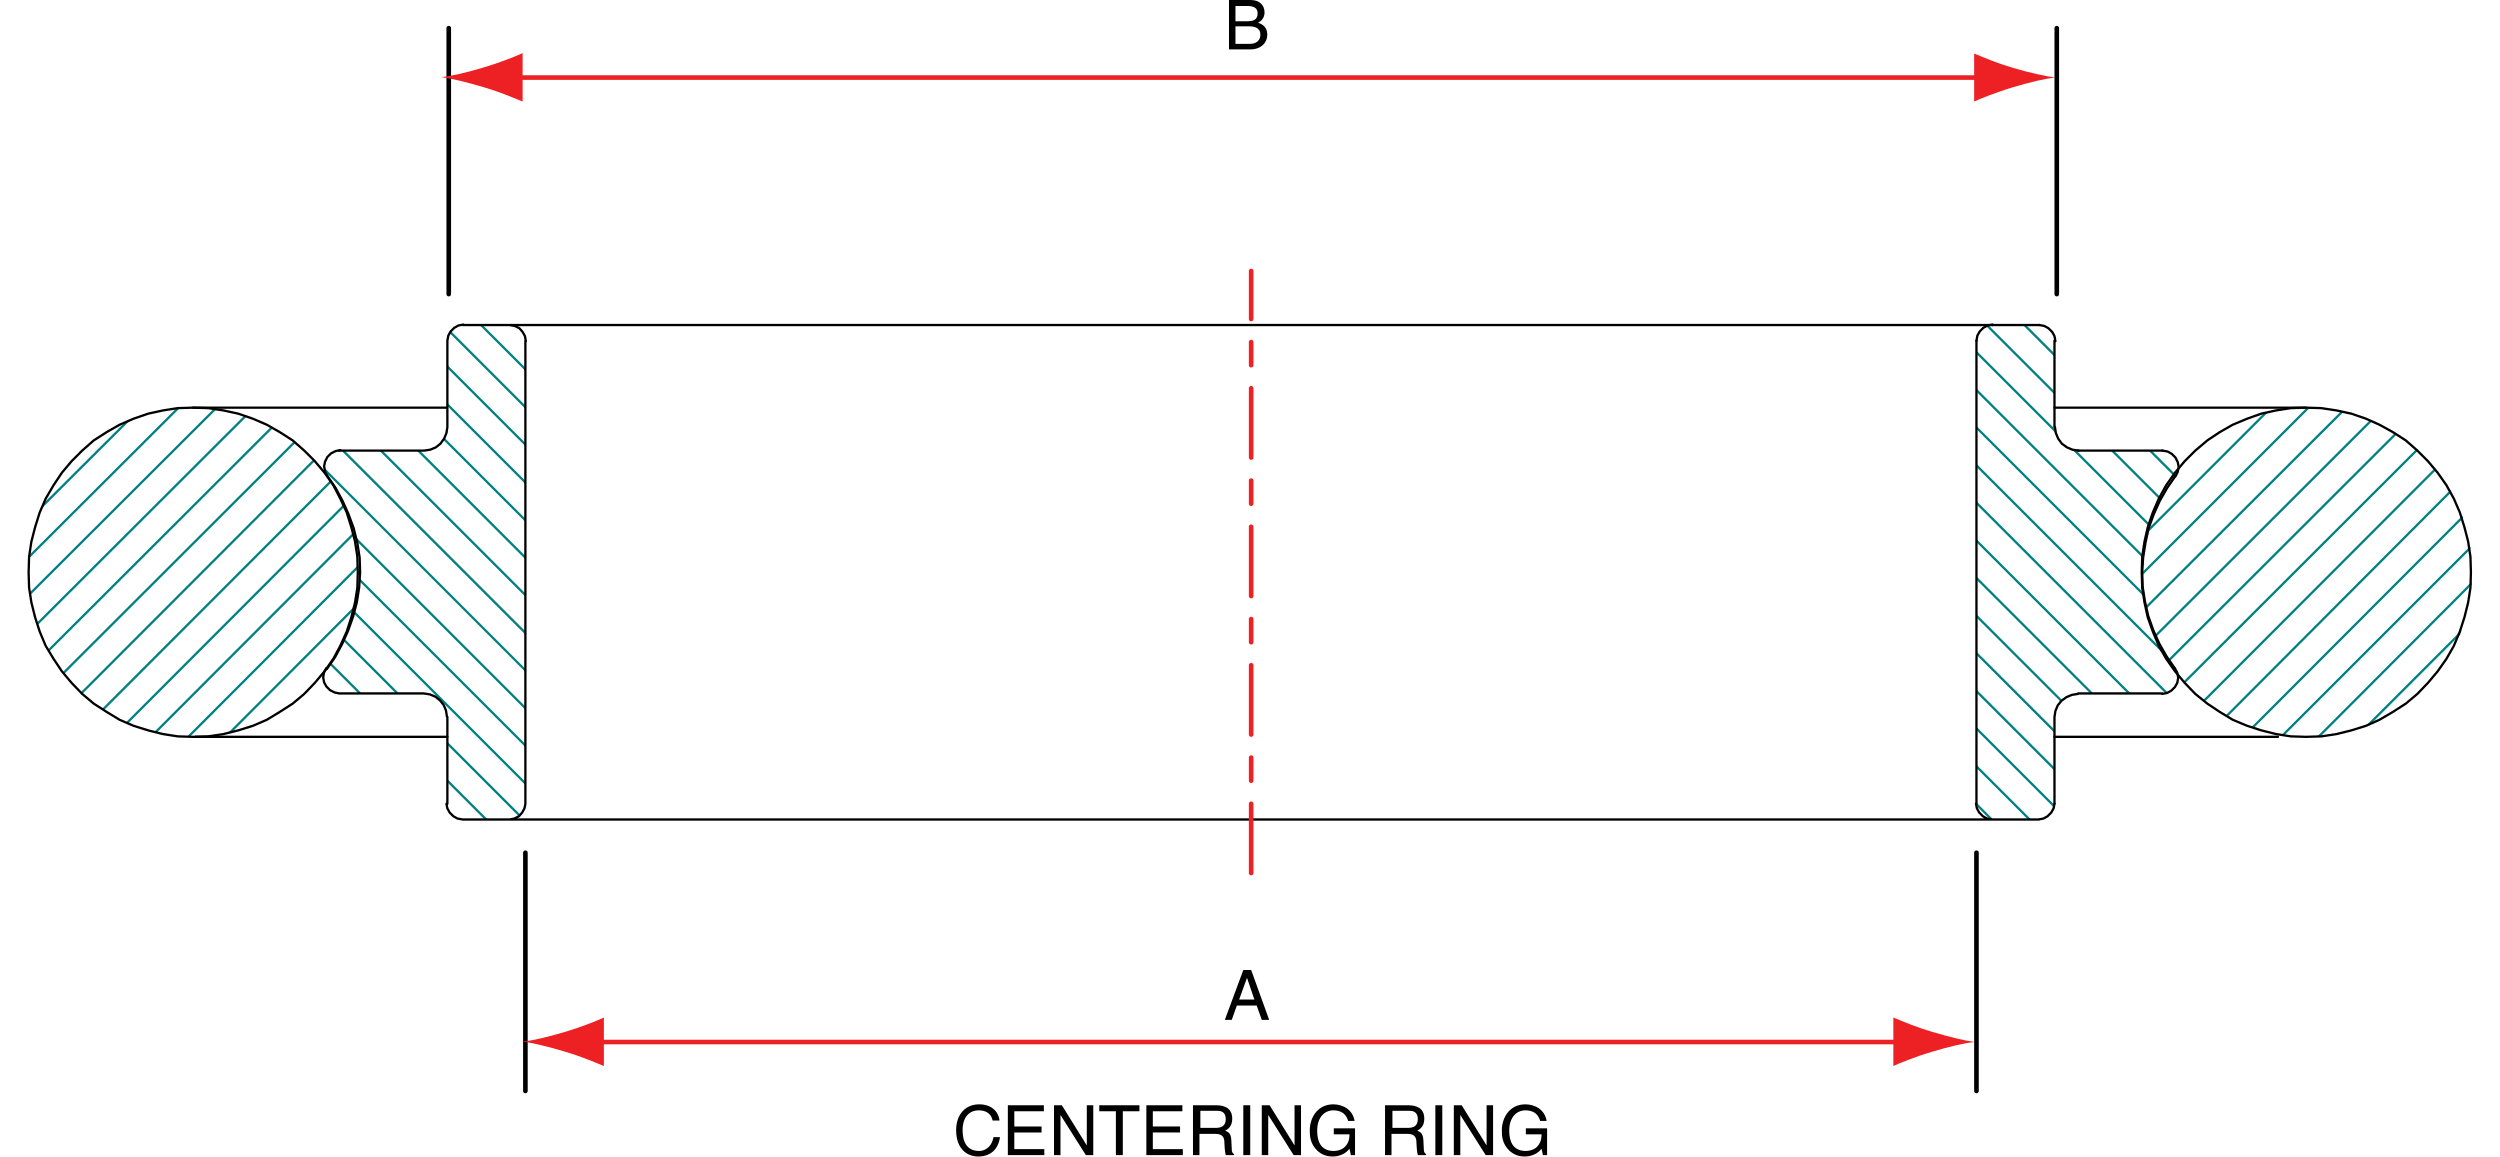 <?xml version="1.0" encoding="utf-8"?>
<!-- Generator: Adobe Illustrator 26.0.1, SVG Export Plug-In . SVG Version: 6.00 Build 0)  -->
<svg version="1.1" xmlns="http://www.w3.org/2000/svg" xmlns:xlink="http://www.w3.org/1999/xlink" x="0px" y="0px"
	 viewBox="0 0 541.5 250.5" enable-background="new 0 0 541.5 250.5" xml:space="preserve">
<g id="Layer_1">
	<g>
		<defs>
			<polyline id="SVGID_1_" points="40.2,88.4 38.5,88.4 35.3,88.9 35,89 34.2,89.1 33.9,89.2 33.2,89.4 32.8,89.4 32.1,89.6 
				31.9,89.7 28.9,90.7 28.5,90.9 28.2,91 27.9,91.1 27.7,91.2 27.2,91.4 27,91.5 26.7,91.7 26.5,91.7 26.2,91.9 25.9,92 25.9,92 
				25.4,92.3 25.3,92.4 24.9,92.6 24.8,92.7 24.3,92.9 24.2,93 23.8,93.2 23.7,93.3 23.1,93.6 23,93.7 22.9,93.7 22.8,93.8 
				22.6,93.9 22.5,94 22.4,94 22.3,94.1 22.2,94.2 22.1,94.3 21.9,94.4 21.9,94.4 21.7,94.5 21.6,94.6 21.5,94.7 21.4,94.7 
				21.2,94.8 21.2,94.9 21,95 20.9,95 20.8,95.1 20.7,95.2 20.5,95.3 20.5,95.4 20.3,95.4 19.9,95.8 19.8,95.9 19.4,96.3 19.2,96.4 
				18.9,96.7 18.8,96.7 18.4,97.1 18.2,97.2 17.9,97.5 17.8,97.6 15.5,99.9 15.4,100 15.2,100.3 15.1,100.4 14.8,100.7 14.7,100.9 
				14.5,101.1 14.4,101.3 14.1,101.6 14,101.7 13.8,102 13.7,102.1 13.4,102.4 13.3,102.6 13.2,102.7 13.2,102.8 13.1,102.9 13,103 
				12.9,103.1 12.9,103.3 12.8,103.4 12.7,103.5 12.6,103.6 12.6,103.7 12.4,103.9 12.3,104 12.2,104.1 12.2,104.3 12.1,104.3 
				12,104.5 11.9,104.6 11.9,104.7 11.8,104.8 11.7,105 11.6,105.1 11.2,105.9 11.1,106 10.8,106.6 10.7,106.7 10.4,107.3 
				10.3,107.3 10,108 9.9,108 9.9,108.3 9.5,109 9.4,109.3 9,110 8.9,110.3 8.6,111 8.5,111.3 8.1,112.5 8,112.8 7.6,114.2 
				7.5,114.6 6.8,117.3 6.7,118 6.3,120.6 6.2,122.3 6.2,124 6.2,124 6.2,125.6 6.3,125.6 6.3,127.3 6.4,127.3 6.4,127.9 6.5,127.9 
				6.5,128.4 6.6,128.4 6.6,129 6.6,129 6.6,129.5 6.7,129.5 6.7,130 6.8,130 6.8,130.6 6.9,130.6 6.9,130.9 6.9,130.9 6.9,131.2 
				7,131.2 7,131.5 7.1,131.5 7.1,131.8 7.2,131.8 7.2,132.2 7.2,132.2 7.2,132.5 7.3,132.5 7.3,132.8 7.4,132.8 7.4,133.1 
				7.5,133.1 7.5,133.4 7.6,133.4 7.6,133.8 7.6,133.8 7.6,134 7.7,134 7.7,134.3 7.8,134.3 7.8,134.5 7.9,134.5 7.9,134.7 
				7.9,134.7 7.9,134.9 8,134.9 8,135.2 8.1,135.2 8.1,135.4 8.2,135.4 8.2,135.6 8.2,135.6 8.2,135.9 8.3,135.9 8.3,136.1 
				8.4,136.1 8.4,136.3 8.5,136.3 8.5,136.6 8.6,136.6 8.6,136.9 8.6,136.9 8.6,137 8.7,137 8.7,137.2 8.8,137.2 8.8,137.3 
				8.9,137.3 8.9,137.5 8.9,137.5 8.9,137.7 9,137.7 9,137.9 9.1,137.9 9.1,138 9.2,138 9.2,138.2 9.2,138.2 9.2,138.4 9.3,138.4 
				9.3,138.6 9.4,138.6 9.4,138.7 9.5,138.7 9.5,138.9 9.6,138.9 9.6,139 9.6,139 9.6,139.3 9.7,139.3 9.7,139.4 9.8,139.4 
				9.8,139.6 9.9,139.6 9.9,139.7 9.9,139.7 9.9,139.9 10,139.9 10.1,140 10.1,140.2 10.2,140.2 10.2,140.3 10.2,140.3 10.2,140.5 
				10.3,140.5 10.4,140.6 10.4,140.7 10.5,140.7 10.5,140.9 10.6,140.9 10.6,141 10.6,141 10.7,141.1 10.7,141.3 10.8,141.3 
				10.8,141.4 10.9,141.4 10.9,141.6 10.9,141.6 11,141.6 11,141.8 11.1,141.8 11.1,141.9 11.2,141.9 11.2,142.1 11.2,142.1 
				11.3,142.2 11.3,142.3 11.4,142.3 11.4,142.5 11.5,142.5 11.5,142.6 11.6,142.6 11.6,142.8 11.6,142.8 11.8,142.9 11.8,143.1 
				11.9,143.1 11.9,143.2 11.9,143.3 12,143.3 12.1,143.4 12.1,143.6 12.2,143.6 12.2,143.6 12.2,143.8 12.3,143.8 12.4,143.9 
				12.4,144 12.5,144 12.6,144.2 12.6,144.3 12.7,144.3 12.8,144.4 12.8,144.6 12.9,144.6 12.9,144.6 12.9,144.8 13,144.8 
				13.1,144.9 13.1,145 13.2,145 13.2,145.1 13.2,145.2 13.3,145.2 13.4,145.3 13.4,145.5 13.5,145.5 13.8,145.8 13.8,145.9 
				13.9,145.9 14.1,146.2 14.1,146.3 14.2,146.3 14.5,146.6 14.5,146.8 14.5,146.8 14.8,147 14.8,147.2 14.9,147.2 15.2,147.5 
				15.2,147.6 15.2,147.6 15.5,147.9 15.5,148 15.5,148 17.8,150.2 17.8,150.4 17.9,150.4 18.2,150.6 18.3,150.7 18.6,151 
				18.8,151.1 19,151.3 19.2,151.4 19.5,151.7 19.6,151.8 19.9,152 20,152.1 20.3,152.4 20.5,152.5 20.5,152.6 20.7,152.6 
				20.8,152.7 20.9,152.8 21,152.9 21.2,152.9 21.2,153 21.4,153.1 21.5,153.2 21.6,153.2 21.7,153.3 21.9,153.4 21.9,153.5 
				22.1,153.6 22.2,153.6 22.3,153.7 22.4,153.8 22.5,153.9 22.6,153.9 22.8,154 22.9,154.1 23,154.2 23.1,154.2 23.7,154.6 
				23.8,154.6 24.2,154.9 24.3,154.9 24.8,155.2 24.9,155.2 25.3,155.5 25.4,155.6 25.9,155.8 25.9,155.9 26.2,155.9 26.5,156.1 
				26.7,156.2 27,156.3 27.2,156.4 27.7,156.6 27.9,156.7 28.2,156.9 28.5,156.9 28.9,157.2 31.9,158.2 32.1,158.2 32.5,158.3 
				33.7,158.6 34.1,158.7 35.3,159 38.5,159.5 40.2,159.5 43.5,159.6 43.5,159.5 45.1,159.5 48.4,159 48.8,158.9 50,158.6 
				50.4,158.5 51.6,158.2 54.6,157.2 54.8,157.2 55,157.1 55.3,156.9 55.5,156.9 55.8,156.7 56.1,156.6 56.5,156.4 56.8,156.3 
				57.1,156.2 57.3,156.1 58.4,155.6 58.4,155.5 58.9,155.2 59,155.2 59.4,154.9 59.5,154.9 60,154.6 60.1,154.6 60.5,154.3 
				60.6,154.2 60.8,154.2 60.8,154.1 61,154 61.1,153.9 61.2,153.9 61.3,153.8 61.4,153.7 61.5,153.6 61.7,153.6 61.8,153.5 
				61.9,153.4 62,153.3 62.1,153.2 62.2,153.2 62.4,153.1 62.4,153 62.6,152.9 62.7,152.9 62.8,152.8 62.9,152.7 63.1,152.6 
				63.1,152.6 63.3,152.5 63.4,152.4 63.5,152.3 63.8,152.1 63.9,152 64.2,151.7 64.4,151.6 64.6,151.4 64.8,151.3 65.1,151 
				65.2,150.9 65.4,150.7 65.6,150.6 68.1,148.1 68.2,147.9 68.5,147.6 68.6,147.5 68.8,147.2 68.9,147.1 69.2,146.8 69.3,146.6 
				69.5,146.4 69.6,146.2 69.9,145.9 70,145.8 70.2,145.6 70.3,145.4 70.4,145.2 70.5,145.1 70.6,145 70.7,144.9 70.8,144.7 
				70.9,144.6 71,144.5 71.1,144.3 71.2,144.2 71.3,144 71.4,143.9 71.4,143.8 71.6,143.6 71.7,143.5 71.7,143.4 71.8,143.3 
				72,143.1 72.1,142.9 72.1,142.9 72.2,142.7 72.3,142.6 72.7,141.9 72.7,141.8 73.2,140.9 73.3,140.8 74.1,139.3 74.1,139 
				74.4,138.6 74.4,138.3 74.7,137.7 74.8,137.5 75.1,137 76.1,134 76.4,132.5 76.5,132.1 76.8,130.9 76.9,130.5 77.4,127.3 
				77.4,125.6 77.5,122.3 77.4,122.3 77.4,120.7 77.4,120.7 77.4,120.1 77.3,120.1 77.3,119.6 77.2,119.6 77.2,119 77.1,119 
				77.1,118.5 77.1,118.5 77.1,118 77,118 77,117.4 76.9,117.4 76.9,117 76.8,117 76.8,116.7 76.7,116.7 76.7,116.4 76.7,116.4 
				76.7,116.1 76.6,116.1 76.6,115.8 76.5,115.8 76.5,115.5 76.4,115.5 76.4,115.2 76.4,115.2 76.4,114.9 76.3,114.9 76.3,114.6 
				76.2,114.6 76.2,114.3 76.1,114.3 76.1,114 76.1,114 76.1,113.7 76,113.7 76,113.5 75.9,113.5 75.9,113.3 75.8,113.3 75.8,113 
				75.7,113 75.7,112.8 75.7,112.8 75.7,112.5 75.6,112.5 75.6,112.3 75.5,112.3 75.5,112 75.4,112 75.4,111.8 75.4,111.8 
				75.4,111.6 75.3,111.6 75.3,111.3 75.2,111.3 75.2,111.1 75.1,111.1 75.1,110.9 75.1,110.9 75.1,110.7 75,110.7 75,110.6 
				74.9,110.6 74.9,110.4 74.8,110.4 74.8,110.3 74.7,110.3 74.7,110.1 74.7,110.1 74.7,109.9 74.6,109.9 74.6,109.7 74.5,109.7 
				74.5,109.6 74.4,109.6 74.4,109.4 74.4,109.4 74.4,109.3 74.3,109.3 74.3,109.1 74.2,109.1 74.2,108.9 74.1,108.9 74.1,108.7 
				74.1,108.7 74.1,108.6 74,108.6 74,108.4 73.9,108.4 73.9,108.3 73.8,108.3 73.8,108.1 73.7,108.1 73.7,108 73.7,108 73.7,107.8 
				73.6,107.8 73.6,107.7 73.5,107.7 73.5,107.5 73.4,107.5 73.4,107.3 73.4,107.3 73.4,107.2 73.3,107.2 73.3,107 73.2,107 
				73.2,106.9 73.1,106.9 73.1,106.7 73.1,106.7 73,106.7 73,106.5 72.9,106.5 72.9,106.3 72.8,106.3 72.8,106.2 72.7,106.2 
				72.7,106 72.7,106 72.7,105.9 72.6,105.9 72.6,105.7 72.5,105.7 72.5,105.6 72.4,105.6 72.4,105.4 72.4,105.4 72.4,105.3 
				72.3,105.2 72.2,105.2 72.2,105 72.1,105 72.1,105 72.1,104.8 71.9,104.7 71.8,104.7 71.8,104.5 71.7,104.4 71.7,104.4 
				71.7,104.3 71.5,104.1 71.4,104.1 71.4,104 71.4,103.9 71.3,103.9 71.3,103.7 71.1,103.6 71.1,103.6 71.1,103.4 71,103.4 
				70.9,103.4 70.9,103.2 70.7,103 70.7,103 70.7,102.9 70.6,102.8 70.5,102.8 70.5,102.7 70.4,102.5 70.3,102.5 70.3,102.3 
				70.1,102.1 70,102.1 70,102 69.7,101.7 69.6,101.7 69.6,101.5 69.4,101.3 69.3,101.3 69.3,101.1 69,100.8 68.9,100.8 68.9,100.7 
				68.7,100.4 68.6,100.4 68.6,100.3 65.5,97.2 65.4,97.1 65,96.7 64.8,96.7 64.5,96.4 64.4,96.3 64,95.9 63.8,95.8 63.5,95.5 
				63.4,95.4 63.3,95.4 63.1,95.3 63.1,95.2 62.9,95.1 62.8,95 62.7,95 62.6,94.9 62.4,94.8 62.4,94.7 62.2,94.7 62.1,94.6 62,94.5 
				61.9,94.4 61.8,94.4 61.7,94.3 61.5,94.2 61.4,94.1 61.3,94 61.2,94 61.1,93.9 61,93.8 60.8,93.7 60.8,93.7 60.6,93.6 60.5,93.5 
				60.1,93.3 60,93.2 59.5,93 59.4,92.9 59,92.7 58.9,92.6 58.4,92.4 58.4,92.3 57.3,91.7 57.1,91.7 56.8,91.5 56.5,91.4 56.1,91.2 
				55.8,91.1 55.5,91 55.3,90.9 55,90.7 54.8,90.7 54.6,90.6 51.6,89.6 51.3,89.5 50.5,89.4 50.2,89.3 49.5,89.1 49.1,89 48.4,88.9 
				45.1,88.4 43.5,88.4 			"/>
		</defs>
		<clipPath id="SVGID_00000122686488381247419860000002973402700372043402_">
			<use xlink:href="#SVGID_1_"  overflow="visible"/>
		</clipPath>
		
			<path clip-path="url(#SVGID_00000122686488381247419860000002973402700372043402_)" fill="none" stroke="#008080" stroke-width="0.5" stroke-linecap="round" stroke-linejoin="round" stroke-miterlimit="10" d="
			M20.2,82.4L0.2,102.3 M28.3,82.4l-28.1,28 M36.5,82.4L0.2,118.6 M44.6,82.4L0.2,126.7 M52.8,82.4L0.2,134.9 M60.9,82.4L0.2,143
			 M69.1,82.4L0.2,151.2 M77.2,82.4l-77,76.9 M2.4,165.4l80.9-81 M10.6,165.4l72.7-72.8 M18.7,165.4l64.6-64.7 M26.9,165.4
			l56.4-56.5 M35,165.4L83.3,117 M43.1,165.4l40.1-40.2 M51.3,165.4l32-32.1 M59.5,165.4l23.8-23.8"/>
	</g>
	<g>
		<defs>
			<polyline id="SVGID_00000152976942293466515800000004514123458103271568_" points="498.2,88.4 496.5,88.4 493.3,88.9 493,89 
				492.2,89.1 491.9,89.2 491.1,89.4 490.8,89.4 490,89.6 489.9,89.7 488.5,90.1 488.3,90.2 487,90.7 486.6,90.8 486.4,90.9 
				486.1,91 485.9,91.1 485.6,91.3 485.3,91.4 485,91.5 484.8,91.6 484.5,91.7 484.3,91.8 484.1,91.9 483.9,92 483.8,92 483.3,92.3 
				483.3,92.4 482.8,92.6 482.7,92.7 482.3,92.9 482.2,93 481.7,93.2 481.6,93.3 481,93.6 480.9,93.7 480.7,93.8 480.7,93.9 
				480.5,94 480.4,94 480.3,94.1 480.2,94.2 480,94.3 480,94.4 479.8,94.4 479.6,94.6 479.5,94.7 479.4,94.7 479.3,94.8 479.2,94.9 
				479,95 479,95 478.8,95.1 478.7,95.2 478.6,95.3 478.5,95.4 478.3,95.4 478,95.8 477.8,95.9 477.4,96.3 477.3,96.4 477,96.7 
				476.8,96.7 476.4,97.1 476.3,97.2 476,97.5 475.8,97.6 473.6,99.8 473.4,99.9 473.3,100 473.1,100.3 473,100.4 472.7,100.7 
				472.7,100.9 472.4,101.1 472.3,101.3 472,101.6 472,101.7 471.7,102 471.7,102.1 471.3,102.4 471.3,102.6 471.2,102.7 
				471.1,102.8 471,102.9 471,103 470.9,103.1 470.8,103.3 470.7,103.4 470.7,103.5 470.6,103.6 470.5,103.7 470.3,103.9 470.3,104 
				470.2,104.1 470.1,104.3 470,104.3 470,104.5 469.9,104.6 469.8,104.7 469.7,104.8 469.7,105 469.5,105.1 469.1,105.9 469,106 
				468.7,106.6 468.7,106.7 468.3,107.3 468.3,107.3 468,108 467.9,108 467.8,108.3 467.7,108.6 467.6,108.8 467.4,109.1 
				467.3,109.3 467.1,109.8 467,110 466.9,110.3 466.8,110.6 466.6,111 465.6,114 465.5,114.2 465.4,114.6 464.7,117.3 464.7,118 
				464.3,120.6 464.2,122.3 464.1,124 464.2,124 464.2,125.6 464.3,125.6 464.3,127.3 464.4,127.3 464.4,127.9 464.4,127.9 
				464.4,128.4 464.5,128.4 464.5,129 464.6,129 464.6,129.5 464.7,129.5 464.7,130 464.7,130 464.7,130.6 464.8,130.6 464.8,130.9 
				464.9,130.9 464.9,131.2 465,131.2 465,131.5 465,131.5 465,131.8 465.1,131.8 465.1,132.2 465.2,132.2 465.2,132.5 465.3,132.5 
				465.3,132.8 465.4,132.8 465.4,133.1 465.4,133.1 465.4,133.4 465.5,133.4 465.5,133.8 465.6,133.8 465.6,133.9 465.7,133.9 
				465.7,134.2 465.7,134.2 465.7,134.4 465.8,134.4 465.8,134.6 465.9,134.6 465.9,134.9 466,134.9 466,135.1 466,135.1 466,135.3 
				466.1,135.3 466.1,135.5 466.2,135.5 466.2,135.7 466.3,135.7 466.3,135.9 466.4,135.9 466.4,136.2 466.4,136.2 466.4,136.4 
				466.5,136.4 466.5,136.6 466.6,136.6 466.6,136.9 466.7,136.9 466.7,137 466.7,137 466.7,137.2 466.8,137.2 466.8,137.4 
				466.9,137.4 466.9,137.6 467,137.6 467,137.7 467,137.7 467,137.9 467.1,137.9 467.1,138.1 467.2,138.1 467.2,138.3 467.3,138.3 
				467.3,138.5 467.3,138.5 467.3,138.6 467.4,138.6 467.4,138.8 467.5,138.8 467.5,139 467.6,139 467.6,139.2 467.7,139.2 
				467.7,139.3 467.7,139.3 467.7,139.6 467.8,139.6 467.8,139.7 467.9,139.7 467.9,139.9 468,139.9 468,140 468,140.2 468.1,140.2 
				468.1,140.3 468.2,140.3 468.2,140.5 468.3,140.5 468.3,140.6 468.3,140.7 468.4,140.7 468.4,140.9 468.5,140.9 468.5,141 
				468.6,141 468.7,141.1 468.7,141.3 468.7,141.3 468.7,141.4 468.8,141.4 468.8,141.6 468.9,141.6 469,141.6 469,141.8 469,141.8 
				469,141.9 469.1,141.9 469.1,142.1 469.2,142.1 469.3,142.2 469.3,142.3 469.3,142.3 469.3,142.5 469.4,142.5 469.4,142.6 
				469.5,142.6 469.5,142.8 469.6,142.8 469.7,142.9 469.7,143.1 469.8,143.1 469.9,143.2 469.9,143.3 470,143.3 470,143.4 
				470,143.6 470.1,143.6 470.2,143.6 470.2,143.8 470.3,143.8 470.3,143.9 470.3,144 470.4,144 470.6,144.2 470.6,144.3 
				470.7,144.3 470.7,144.4 470.7,144.6 470.8,144.6 470.9,144.6 470.9,144.8 471,144.8 471,144.9 471,145 471.1,145 471.2,145.1 
				471.2,145.2 471.3,145.2 471.3,145.3 471.3,145.5 471.4,145.5 471.7,145.8 471.7,145.9 471.8,145.9 472,146.2 472,146.3 
				472.1,146.3 472.4,146.6 472.4,146.8 472.5,146.8 472.7,147 472.7,147.2 472.8,147.2 473.1,147.5 473.1,147.6 473.2,147.6 
				473.4,147.9 473.4,148 473.5,148 475.8,150.3 476,150.4 476.2,150.6 476.3,150.7 476.7,151 476.8,151.1 477,151.3 477.2,151.4 
				477.5,151.7 477.7,151.8 477.9,152 478,152.1 478.3,152.4 478.5,152.5 478.6,152.6 478.7,152.6 478.8,152.7 479,152.8 479,152.9 
				479.2,152.9 479.3,153 479.4,153.1 479.5,153.2 479.6,153.2 479.8,153.4 480,153.5 480,153.6 480.2,153.6 480.3,153.7 
				480.4,153.8 480.5,153.9 480.7,153.9 480.7,154 480.9,154.1 481,154.2 481.6,154.6 481.7,154.6 482.2,154.9 482.3,154.9 
				482.7,155.2 482.8,155.2 483.3,155.5 483.3,155.6 483.8,155.8 483.9,155.9 484.1,155.9 484.3,156 484.5,156.1 484.8,156.2 
				485,156.3 485.3,156.5 485.6,156.5 485.9,156.7 486.1,156.8 486.4,156.9 486.6,157 487,157.2 488.3,157.6 488.5,157.7 
				489.9,158.2 490,158.2 490.4,158.3 491.6,158.6 492,158.7 493.3,159 496.5,159.5 498.2,159.5 501.5,159.6 501.5,159.5 
				503.1,159.5 506.3,159 506.7,158.9 507.9,158.6 508.3,158.5 509.6,158.2 512.6,157.2 512.7,157.2 512.9,157.1 513.2,156.9 
				513.5,156.9 513.8,156.7 514,156.6 514.5,156.4 514.7,156.3 515,156.2 515.2,156.1 516.3,155.6 516.4,155.5 516.9,155.2 
				516.9,155.2 517.4,154.9 517.5,154.9 517.9,154.6 518,154.6 518.5,154.3 518.6,154.2 518.7,154.2 518.8,154.1 518.9,154 
				519,153.9 519.2,153.9 519.2,153.8 519.4,153.7 519.5,153.6 519.6,153.6 519.7,153.5 519.9,153.4 519.9,153.3 520.1,153.2 
				520.2,153.2 520.3,153.1 520.4,153 520.6,152.9 520.6,152.9 520.8,152.8 520.9,152.7 521,152.6 521.1,152.6 521.2,152.5 
				521.3,152.4 521.5,152.3 521.7,152.1 521.9,152 522.2,151.7 522.3,151.6 522.6,151.4 522.7,151.3 523,151 523.2,150.9 
				523.4,150.7 523.5,150.6 526.1,148.1 526.2,147.9 526.5,147.6 526.5,147.5 526.8,147.2 526.9,147.1 527.2,146.8 527.2,146.6 
				527.5,146.4 527.5,146.2 527.9,145.9 527.9,145.8 528.2,145.6 528.2,145.4 528.4,145.2 528.5,145.1 528.5,145 528.6,144.9 
				528.8,144.7 528.9,144.6 528.9,144.5 529,144.3 529.2,144.2 529.2,144 529.3,143.9 529.4,143.8 529.5,143.6 529.6,143.5 
				529.7,143.4 529.8,143.3 529.9,143.1 530,142.9 530.1,142.9 530.2,142.7 530.2,142.6 530.5,142.2 530.5,142.1 530.8,141.6 
				530.9,141.6 531.1,141.1 531.2,141 531.4,140.6 531.5,140.5 531.9,139.6 532,139.3 532.2,139 532.2,138.8 532.4,138.5 
				532.5,138.3 532.6,137.9 532.7,137.7 532.9,137.4 532.9,137.2 533,137 534,134 534.4,132.5 534.5,132.1 534.8,130.9 534.9,130.5 
				535.3,127.3 535.4,125.6 535.5,122.3 535.4,122.3 535.4,120.7 535.3,120.7 535.3,120.1 535.2,120.1 535.2,119.6 535.2,119.6 
				535.2,119 535.1,119 535.1,118.5 535,118.5 535,118 534.9,118 534.9,117.4 534.9,117.4 534.9,117 534.8,117 534.8,116.7 
				534.7,116.7 534.7,116.4 534.6,116.4 534.6,116.1 534.5,116.1 534.5,115.8 534.5,115.8 534.5,115.5 534.4,115.5 534.4,115.2 
				534.3,115.2 534.3,114.9 534.2,114.9 534.2,114.6 534.2,114.6 534.2,114.3 534.1,114.3 534.1,114 534,114 534,113.7 533.9,113.7 
				533.9,113.5 533.9,113.5 533.9,113.3 533.8,113.3 533.8,113 533.7,113 533.7,112.8 533.6,112.8 533.6,112.5 533.5,112.5 
				533.5,112.3 533.5,112.3 533.5,112 533.4,112 533.4,111.8 533.3,111.8 533.3,111.6 533.2,111.6 533.2,111.3 533.2,111.3 
				533.2,111.1 533.1,111.1 533.1,110.9 533,110.9 533,110.7 532.9,110.7 532.9,110.6 532.9,110.6 532.9,110.3 532.8,110.3 
				532.8,110.2 532.7,110.2 532.7,110 532.6,110 532.6,109.8 532.5,109.8 532.5,109.7 532.5,109.7 532.5,109.5 532.4,109.5 
				532.4,109.3 532.3,109.3 532.3,109.1 532.2,109.1 532.2,109 532.2,109 532.2,108.8 532.1,108.8 532.1,108.6 532,108.6 532,108.4 
				531.9,108.4 531.9,108.3 531.9,108.3 531.9,108.1 531.8,108.1 531.8,108 531.7,108 531.7,107.8 531.6,107.8 531.6,107.7 
				531.5,107.7 531.5,107.5 531.5,107.5 531.5,107.3 531.4,107.3 531.3,107.3 531.3,107.1 531.2,107.1 531.2,107 531.2,107 
				531.2,106.8 531.1,106.8 531.1,106.7 531,106.6 530.9,106.6 530.9,106.4 530.9,106.4 530.9,106.3 530.8,106.3 530.8,106.1 
				530.7,106.1 530.7,106 530.6,105.9 530.5,105.9 530.5,105.7 530.5,105.7 530.5,105.6 530.4,105.6 530.4,105.4 530.3,105.4 
				530.3,105.3 530.2,105.2 530.2,105.2 530.2,105 530.1,105 530,105 530,104.8 529.9,104.7 529.8,104.7 529.8,104.5 529.7,104.4 
				529.6,104.4 529.6,104.3 529.5,104.1 529.4,104.1 529.4,104 529.3,103.9 529.2,103.9 529.2,103.7 529.1,103.6 529,103.6 
				529,103.4 528.9,103.4 528.9,103.4 528.9,103.2 528.7,103 528.6,103 528.6,102.9 528.5,102.8 528.5,102.8 528.5,102.7 
				528.3,102.5 528.2,102.5 528.2,102.3 528,102.1 527.9,102.1 527.9,102 527.6,101.7 527.5,101.7 527.5,101.5 527.3,101.3 
				527.2,101.3 527.2,101.1 526.9,100.8 526.9,100.8 526.9,100.7 526.6,100.4 526.5,100.4 526.5,100.3 523.5,97.2 523.3,97.1 
				522.9,96.7 522.8,96.7 522.5,96.4 522.3,96.3 521.9,95.9 521.8,95.8 521.5,95.5 521.3,95.4 521.2,95.4 521.1,95.3 521,95.2 
				520.9,95.1 520.8,95 520.6,95 520.6,94.9 520.4,94.8 520.3,94.7 520.2,94.7 520.1,94.6 519.9,94.5 519.9,94.4 519.7,94.4 
				519.6,94.3 519.5,94.2 519.4,94.1 519.2,94 519.2,94 519,93.9 518.9,93.8 518.8,93.7 518.7,93.7 518.6,93.6 518.5,93.5 518,93.3 
				517.9,93.2 517.5,93 517.4,92.9 516.9,92.7 516.9,92.6 516.4,92.4 516.3,92.3 515.2,91.7 515,91.7 514.7,91.5 514.5,91.4 
				514,91.2 513.8,91.1 513.5,91 513.2,90.9 512.9,90.7 512.7,90.7 512.6,90.6 509.6,89.6 509.2,89.5 508.5,89.4 508.2,89.3 
				507.4,89.1 507.1,89 506.3,88.9 503.1,88.4 501.5,88.4 			"/>
		</defs>
		<clipPath id="SVGID_00000133505816499388930570000007314314254182501766_">
			<use xlink:href="#SVGID_00000152976942293466515800000004514123458103271568_"  overflow="visible"/>
		</clipPath>
		
			<path clip-path="url(#SVGID_00000133505816499388930570000007314314254182501766_)" fill="none" stroke="#008080" stroke-width="0.5" stroke-linecap="round" stroke-linejoin="round" stroke-miterlimit="10" d="
			M481.5,82.4l-23.3,23.2 M489.6,82.4l-31.4,31.4 M497.8,82.4L458.2,122 M505.9,82.4l-47.7,47.7 M514.1,82.4l-55.9,55.8 M522.3,82.4
			l-64.1,64 M530.5,82.4l-72.3,72.2 M538.6,82.4l-80.4,80.3 M463.8,165.4l77.4-77.5 M472,165.4L541.2,96 M480.1,165.4l61.1-61.2
			 M488.3,165.4l53-53 M496.4,165.4l44.8-44.9 M504.6,165.4l36.7-36.7 M512.7,165.4l28.5-28.6 M520.9,165.4l20.4-20.4"/>
	</g>
	<g>
		<defs>
			<polyline id="SVGID_00000102506574917027904810000006139650850587780252_" points="100.2,70.4 99.2,70.6 98.2,71.1 97.5,71.8 
				97,72.7 96.9,73.8 96.8,93.2 96.7,93.8 96.6,94 96.5,94.4 96.4,94.6 96.1,95.2 95.9,95.4 95.9,95.5 95.6,95.7 95.5,95.9 
				95.1,96.4 94.9,96.4 94.8,96.6 94.6,96.7 94.5,96.8 93.9,97.1 93.6,97.2 93.3,97.4 93.1,97.4 92.5,97.5 73.5,97.6 73,97.7 
				72.5,97.7 72.4,97.8 71.5,98.3 70.7,99 70.6,99.3 70.3,100 70.2,100.6 70.1,101 70.2,101.1 70.2,101.4 70.3,101.4 70.3,101.8 
				70.3,101.8 70.3,102.2 70.4,102.2 70.5,102.3 70.5,102.4 70.6,102.4 70.6,102.6 70.6,102.6 70.6,102.7 70.7,102.7 70.7,102.9 
				70.8,102.9 70.8,103 70.9,103 70.9,103.2 70.9,103.2 71.1,103.4 71.1,103.5 71.2,103.5 71.3,103.6 71.3,103.7 71.3,103.7 
				71.5,103.9 71.5,104 71.6,104 71.6,104.1 71.6,104.3 71.7,104.3 71.8,104.3 71.8,104.5 71.9,104.5 72,104.7 72,104.8 72.1,104.8 
				72.2,104.9 72.2,105 72.3,105 72.4,105.2 72.4,105.3 72.5,105.3 72.6,105.4 72.6,105.6 72.6,105.6 72.7,105.7 72.7,105.8 
				72.8,105.8 72.9,105.9 72.9,106 72.9,106 72.9,106.2 73,106.2 73,106.3 73.1,106.3 73.1,106.5 73.2,106.5 73.3,106.6 73.3,106.7 
				73.3,106.7 73.3,106.9 73.4,106.9 73.4,107 73.5,107 73.5,107.2 73.6,107.2 73.6,107.3 73.6,107.4 73.7,107.4 73.7,107.6 
				73.8,107.6 73.8,107.7 73.9,107.7 73.9,107.9 73.9,107.9 74,108 74,108.1 74.1,108.1 74.1,108.3 74.2,108.3 74.2,108.4 
				74.3,108.4 74.3,108.6 74.3,108.6 74.3,108.7 74.4,108.7 74.4,108.9 74.5,108.9 74.5,109 74.6,109 74.6,109.2 74.6,109.2 
				74.6,109.4 74.7,109.4 74.7,109.6 74.8,109.6 74.8,109.7 74.9,109.7 74.9,109.9 74.9,109.9 74.9,110.1 75,110.1 75,110.3 
				75.1,110.3 75.1,110.4 75.2,110.4 75.2,110.6 75.3,110.6 75.3,110.8 75.3,110.8 75.3,111 75.4,111 75.4,111.1 75.5,111.1 
				75.5,111.3 75.6,111.3 75.6,111.5 75.6,111.5 75.6,111.7 75.7,111.7 75.7,111.9 75.8,111.9 75.8,112.1 75.9,112.1 75.9,112.3 
				75.9,112.3 75.9,112.5 76,112.5 76,112.7 76.1,112.7 76.1,113 76.2,113 76.2,113.2 76.3,113.2 76.3,113.4 76.3,113.4 76.3,113.6 
				76.4,113.6 76.4,113.8 76.5,113.8 76.5,114 76.6,114 76.6,114.3 76.6,114.3 76.6,114.5 76.7,114.5 76.7,114.8 76.8,114.8 
				76.8,115.1 76.9,115.1 76.9,115.4 76.9,115.4 76.9,115.7 77,115.7 77,116 77.1,116 77.1,116.3 77.2,116.3 77.2,116.6 77.2,116.6 
				77.2,117 77.3,117 77.3,117.3 77.4,117.3 77.4,117.6 77.5,117.6 77.5,118.1 77.6,118.1 77.6,118.6 77.6,118.6 77.6,119.2 
				77.7,119.2 77.7,119.7 77.8,119.7 77.8,120.3 77.9,120.3 77.9,120.8 77.9,120.8 77.9,122.4 78,122.4 77.9,125.6 77.9,127.1 
				77.4,130.3 76.6,133.4 76.2,134.8 76.1,134.9 75.6,136.3 75.6,136.5 75.5,136.7 75.3,137.2 75.2,137.4 74.9,137.9 74.9,138.1 
				74.6,138.6 74.6,138.8 73.9,140 73.9,140.1 73.6,140.7 73.5,140.8 73.2,141.4 73.1,141.5 72.8,142.1 72.7,142.2 72.6,142.3 
				72.6,142.4 72.5,142.6 72.4,142.6 72.3,142.8 72.2,142.9 72.1,143.1 72,143.2 71.9,143.3 71.8,143.5 71.7,143.6 71.6,143.7 
				71.6,143.9 71.5,143.9 71.4,144.1 71.3,144.2 71.2,144.4 71.1,144.5 71,144.6 70.9,144.8 70.6,145.2 70.6,145.3 70.4,145.6 
				70.3,145.7 70.2,146.5 70.1,146.8 70.2,146.9 70.2,147.4 70.3,147.4 70.3,147.9 70.3,147.9 70.3,148.1 70.4,148.1 70.4,148.2 
				70.5,148.2 70.5,148.4 70.6,148.4 70.6,148.6 70.6,148.6 70.6,148.7 70.7,148.7 70.7,148.9 70.8,148.9 71.5,149.6 72.4,150 
				72.5,150.1 73,150.2 91.8,150.2 92.5,150.3 93.1,150.4 93.3,150.5 93.6,150.6 93.9,150.7 94.5,151 94.8,151.3 94.9,151.4 
				95.8,152.2 95.8,152.4 95.9,152.4 96.2,152.7 96.2,152.9 96.2,152.9 96.2,153 96.3,153 96.3,153.2 96.4,153.2 96.4,153.3 
				96.5,153.3 96.5,153.6 96.5,153.6 96.5,153.7 96.6,153.7 96.6,153.9 96.7,153.9 96.7,154.1 96.8,154.1 96.8,154.7 96.9,154.7 
				96.9,174.2 96.9,174.2 96.9,174.6 97,174.6 97,175.2 97.1,175.2 97.1,175.3 97.2,175.3 97.2,175.5 97.2,175.5 97.2,175.6 
				97.3,175.6 97.3,175.8 97.4,175.8 97.4,175.9 97.5,175.9 97.5,176.1 97.5,176.1 98.2,176.8 98.7,177 98.8,177.1 99.1,177.2 
				99.2,177.3 99.7,177.4 111,177.5 111,177.4 111.5,177.3 112.4,176.8 113.1,176.2 113.2,176 113.2,175.9 113.4,175.6 113.5,175.5 
				113.7,175.1 113.8,174.6 113.8,73.4 113.8,73.4 113.8,72.8 113.7,72.8 113.7,72.7 113.6,72.7 113.6,72.5 113.5,72.5 113.5,72.4 
				113.5,72.3 113.4,72.3 113.4,72.1 113.3,72.1 113.3,72 113.2,71.9 113.2,71.9 113.2,71.8 112.5,71.1 111.7,70.7 111.5,70.6 
				111,70.5 110.5,70.4 			"/>
		</defs>
		<clipPath id="SVGID_00000106143266114258141360000017603459708179925660_">
			<use xlink:href="#SVGID_00000102506574917027904810000006139650850587780252_"  overflow="visible"/>
		</clipPath>
		
			<path clip-path="url(#SVGID_00000106143266114258141360000017603459708179925660_)" fill="none" stroke="#008080" stroke-width="0.5" stroke-linecap="round" stroke-linejoin="round" stroke-miterlimit="10" d="
			M106.5,64.6l13.1,13.1 M98.4,64.6l21.2,21.2 M90.2,64.6L119.6,94 M82.1,64.6l37.5,37.5 M73.9,64.6l45.7,45.7 M65.7,64.6l53.9,53.9
			 M64.3,71.3l55.4,55.4 M64.3,79.4l55.4,55.4 M64.3,87.6l55.4,55.4 M64.3,95.7l55.4,55.4 M64.3,103.9l55.4,55.4 M64.3,112
			l55.4,55.4 M64.3,120.2l55.4,55.4 M119.1,183.2l-55-55 M111,183.2l-46.8-46.8 M102.9,183.2l-38.7-38.7"/>
	</g>
	<g>
		<defs>
			<polyline id="SVGID_00000041288657444278659440000018277831782518186131_" points="431.5,70.4 430.4,70.6 429.5,71.1 428.7,71.8 
				428.3,72.7 428.1,73.8 428.1,174.2 428.2,174.2 428.2,174.6 428.3,174.6 428.3,175.2 428.4,175.2 428.4,175.3 428.4,175.3 
				428.4,175.5 428.5,175.5 428.5,175.6 428.6,175.6 428.6,175.8 428.7,175.8 428.7,175.9 428.7,175.9 428.7,176.1 428.8,176.1 
				429.5,176.8 430,177 430.1,177.1 430.4,177.2 430.4,177.3 431,177.4 442.2,177.5 442.2,177.4 442.7,177.3 443.2,177.1 443.3,177 
				443.6,176.8 444.4,176 444.9,175.1 445,174.6 445,155.3 445.1,154.9 445.3,154 445.4,153.9 445.5,153.4 445.6,153.2 445.7,152.8 
				446.1,152.4 446.2,152.2 446.5,151.9 446.6,151.8 446.7,151.7 446.9,151.6 447,151.5 447.3,151.2 447.4,151.2 447.7,150.9 
				447.9,150.9 448.2,150.7 448.4,150.6 448.9,150.4 449.6,150.3 450.2,150.2 469,150.2 469.5,150.1 470,149.9 470,149.8 
				470.3,149.6 471.2,148.8 471.6,147.9 471.7,147.3 471.8,146.5 471.7,146.5 471.7,146.1 471.6,146.1 471.6,145.8 471.6,145.8 
				471.6,145.6 471.5,145.6 471.5,145.5 471.4,145.5 471.4,145.3 471.3,145.3 471.3,145.2 471.3,145.2 471.3,145 471.2,145 
				471.2,144.9 471.1,144.9 471.1,144.7 471,144.6 471,144.6 471,144.5 470.9,144.4 470.8,144.4 470.8,144.2 470.6,144.1 
				470.6,144.1 470.6,143.9 470.5,143.9 470.4,143.9 470.4,143.7 470.3,143.6 470.2,143.6 470.2,143.4 470.1,143.3 470,143.3 
				470,143.2 470,143.1 469.9,143.1 469.9,142.9 469.7,142.8 469.6,142.8 469.6,142.6 469.6,142.6 469.5,142.6 469.5,142.4 
				469.3,142.2 469.3,142.2 469.3,142.1 469.2,142.1 469.2,141.9 469.1,141.9 469.1,141.8 469,141.7 469,141.7 469,141.6 
				468.9,141.6 468.9,141.4 468.8,141.3 468.7,141.3 468.7,141.2 468.6,141.2 468.6,141 468.6,141 468.6,140.9 468.5,140.8 
				468.4,140.8 468.4,140.6 468.3,140.6 468.3,140.5 468.3,140.4 468.2,140.4 468.2,140.3 468.1,140.3 468.1,140.1 468,140.1 
				468,139.9 468,139.9 467.9,139.9 467.9,139.7 467.8,139.7 467.8,139.6 467.7,139.5 467.6,139.5 467.6,139.3 467.6,139.3 
				467.6,139.1 467.5,139.1 467.5,138.9 467.4,138.9 467.4,138.8 467.3,138.8 467.3,138.6 467.3,138.6 467.3,138.4 467.2,138.4 
				467.2,138.3 467.1,138.3 467.1,138.1 467,138.1 467,137.9 467,137.9 467,137.7 466.9,137.7 466.9,137.6 466.8,137.6 466.8,137.4 
				466.7,137.4 466.7,137.2 466.6,137.2 466.6,137 466.6,137 466.6,136.9 466.5,136.9 466.5,136.7 466.4,136.7 466.4,136.6 
				466.3,136.6 466.3,136.3 466.3,136.3 466.3,136.1 466.2,136.1 466.2,135.9 466.1,135.9 466.1,135.6 466,135.6 466,135.4 
				466,135.4 466,135.2 465.9,135.2 465.9,135 465.8,135 465.8,134.8 465.7,134.8 465.7,134.6 465.6,134.6 465.6,134.3 465.6,134.3 
				465.6,134.1 465.5,134.1 465.5,133.9 465.4,133.9 465.4,133.6 465.3,133.6 465.3,133.5 465.3,133.5 465.3,133.1 465.2,133.1 
				465.2,132.8 465.1,132.8 465.1,132.4 465,132.4 465,132.1 465,132.1 465,131.7 464.9,131.7 464.9,131.4 464.8,131.4 464.8,131 
				464.7,131 464.7,130.7 464.6,130.7 464.6,130.4 464.6,130.4 464.6,129.9 464.5,129.9 464.5,129.3 464.4,129.3 464.4,128.8 
				464.3,128.8 464.3,128.3 464.3,128.3 464.3,127.7 464.2,127.7 464.2,127.2 464.1,127.2 464.1,125.6 464,125.6 464,124 464,124 
				464.1,120.7 464.2,120.3 464.6,117.6 464.6,117.3 464.7,116.9 464.8,116.6 464.9,116.2 465,115.9 465,115.5 465.1,115.2 
				465.3,114.4 465.3,114.3 465.6,113.6 465.6,113.4 466,112.5 466,112.3 466.3,111.4 466.6,110.8 466.7,110.6 467,110.1 467,109.9 
				467.3,109.4 467.3,109.2 467.6,108.7 467.6,108.5 467.7,108.4 467.9,108.1 468,108 468.2,107.6 468.3,107.5 468.4,107.2 
				468.5,107.1 468.7,106.7 468.8,106.6 469,106.3 469,106.2 469.3,105.7 469.4,105.6 469.5,105.4 469.6,105.3 469.6,105.2 
				469.8,105 469.9,104.9 470,104.8 470,104.7 470.1,104.6 470.2,104.4 470.3,104.3 470.4,104.1 470.5,104 470.6,103.9 470.7,103.7 
				470.8,103.6 470.9,103.5 471,103.4 471,103.3 471.5,102.3 471.6,102.1 471.6,101.8 471.7,101.4 471.8,100.6 471.7,100.6 
				471.7,100.1 471.6,100.1 471.6,99.9 471.6,99.9 471.6,99.7 471.5,99.7 471.5,99.6 471.4,99.6 471.4,99.4 471.3,99.4 471.3,99.3 
				471.3,99.3 471.3,99.1 470.3,98.2 470,98 470,98 469.5,97.7 468.4,97.6 449.6,97.5 448.9,97.4 448.4,97.2 448.2,97.1 447.9,97 
				447.7,96.9 447.5,96.7 447.3,96.7 447.3,96.6 447.1,96.5 447,96.4 446.8,96.3 446.7,96.2 446.6,96.2 446.6,96 446.4,95.9 
				446.4,95.9 446.4,95.7 446.1,95.5 446,95.5 446,95.4 445.8,95.1 445.7,95.1 445.7,94.9 445.7,94.9 445.7,94.7 445.6,94.7 
				445.6,94.5 445.5,94.5 445.5,94.3 445.4,94.3 445.4,94 445.4,94 445.4,93.9 445.3,93.9 445.3,93.4 445.2,93.4 445.2,93 445.1,93 
				445.1,92.6 445,92.6 445,73.4 445,73.4 445,72.8 444.9,72.8 444.9,72.7 444.8,72.7 444.8,72.5 444.7,72.5 444.7,72.4 444.7,72.4 
				444.7,72.2 444.6,72.2 444.6,72.1 444.5,72.1 444.5,71.9 443.7,71.1 442.7,70.6 441.7,70.4 			"/>
		</defs>
		<clipPath id="SVGID_00000005242933978430892070000000041166076020293269_">
			<use xlink:href="#SVGID_00000041288657444278659440000018277831782518186131_"  overflow="visible"/>
		</clipPath>
		
			<path clip-path="url(#SVGID_00000005242933978430892070000000041166076020293269_)" fill="none" stroke="#008080" stroke-width="0.5" stroke-linecap="round" stroke-linejoin="round" stroke-miterlimit="10" d="
			M440.8,64.6l36.7,36.7 M432.7,64.6l44.9,44.9 M424.5,64.6l53,53 M422.3,70.5l55.3,55.3 M422.3,78.7l55.3,55.3 M422.3,86.8
			l55.3,55.3 M422.3,95l55.3,55.3 M422.3,103.1l55.3,55.3 M422.3,111.3l55.3,55.3 M422.3,119.4l55.3,55.3 M422.3,127.6l55.3,55.3
			 M469.8,183.2l-47.6-47.6 M461.6,183.2l-39.4-39.4 M453.5,183.2l-31.3-31.3 M445.3,183.2l-23.1-23.1 M437.1,183.2l-14.9-14.9
			 M429,183.2l-6.8-6.8"/>
	</g>
	
		<line fill="none" stroke="#000000" stroke-width="0.5" stroke-linecap="round" stroke-linejoin="round" stroke-miterlimit="10" x1="499.5" y1="88.3" x2="445" y2="88.3"/>
	
		<line fill="none" stroke="#000000" stroke-width="0.5" stroke-linecap="round" stroke-linejoin="round" stroke-miterlimit="10" x1="96.8" y1="88.3" x2="41.8" y2="88.3"/>
	
		<polyline fill="none" stroke="#000000" stroke-width="0.5" stroke-linecap="round" stroke-linejoin="round" stroke-miterlimit="10" points="
		77.5,124 77.4,127.3 76.9,130.5 76.1,133.7 75.1,136.8 73.7,139.9 72.2,142.7 70.3,145.4 68.2,147.9 65.9,150.3 63.4,152.4 
		60.6,154.2 57.8,155.9 54.8,157.2 51.6,158.2 48.4,159 45.1,159.5 41.8,159.6 38.5,159.5 35.3,159 32.1,158.2 28.9,157.2 
		25.9,155.9 23.1,154.2 20.3,152.4 17.8,150.3 15.5,147.9 13.4,145.4 11.6,142.7 9.9,139.9 8.6,136.8 7.6,133.7 6.8,130.5 
		6.3,127.3 6.2,124 6.3,120.6 6.8,117.3 7.6,114.2 8.6,111 9.9,108 11.6,105.1 13.4,102.4 15.5,99.9 17.8,97.6 20.3,95.4 23.1,93.6 
		25.9,92 28.9,90.7 32.1,89.6 35.3,88.9 38.5,88.4 41.8,88.3 45.1,88.4 48.4,88.9 51.6,89.6 54.8,90.7 57.8,92 60.6,93.6 63.4,95.4 
		65.9,97.6 68.2,99.9 70.3,102.4 72.2,105.1 73.7,108 75.1,111 76.1,114.2 76.9,117.3 77.4,120.6 77.5,124 	"/>
	
		<polyline fill="none" stroke="#000000" stroke-width="0.5" stroke-linecap="round" stroke-linejoin="round" stroke-miterlimit="10" points="
		535.2,124 535.1,127.3 534.6,130.5 533.8,133.7 532.8,136.8 531.5,139.9 529.9,142.7 528,145.4 525.9,147.9 523.6,150.3 
		521.1,152.4 518.3,154.2 515.4,155.9 512.5,157.2 509.3,158.2 506.1,159 502.8,159.5 499.5,159.6 496.2,159.5 493,159 489.8,158.2 
		486.7,157.2 483.6,155.9 480.8,154.2 478.1,152.4 475.5,150.3 473.2,147.9 471.1,145.4 469.2,142.7 467.6,139.9 466.3,136.8 
		465.2,133.7 464.5,130.5 464,127.3 463.9,124 464,120.6 464.5,117.3 465.2,114.2 466.3,111 467.6,108 469.2,105.1 471.1,102.4 
		473.2,99.9 475.5,97.6 478.1,95.4 480.8,93.6 483.6,92 486.7,90.7 489.8,89.6 493,88.9 496.2,88.4 499.5,88.3 502.8,88.4 
		506.1,88.9 509.3,89.6 512.5,90.7 515.4,92 518.3,93.6 521.1,95.4 523.6,97.6 525.9,99.9 528,102.4 529.9,105.1 531.5,108 
		532.8,111 533.8,114.2 534.6,117.3 535.1,120.6 535.2,124 	"/>
	<path fill="none" stroke="#000000" stroke-width="0.5" stroke-linecap="round" stroke-linejoin="round" stroke-miterlimit="10" d="
		M42.3,159.6h54.6 M445,159.6h48.4 M91.8,150.2l1.3,0.2l1.2,0.5l1,0.8l0.8,1l0.5,1.2l0.2,1.3 M73.5,150.2l-1-0.2l-1-0.5l-0.8-0.8
		l-0.5-0.9l-0.2-1.1l0.2-1.1l0.5-0.9 M91.8,150.2H73.4 M91.8,97.6H73.4 M96.9,73.8v18.7 M70.9,103.1l1.8,2.6l1.5,2.8l1.3,2.9l1.1,3
		l0.8,3.2l0.5,3.2L78,124l-0.2,3.2l-0.5,3.2l-0.8,3.1l-1.1,3.1l-1.3,2.9l-1.5,2.8l-1.8,2.6 M96.9,92.5l-0.2,1.3L96.2,95l-0.8,1.1
		l-1,0.8l-1.2,0.5l-1.3,0.2 M113.8,174.1l-0.2,1l-0.5,0.9l-0.7,0.8l-1,0.5l-1,0.2 M431.5,177.5H110.4 M431.5,177.5l-1.1-0.2
		l-0.9-0.5l-0.8-0.8l-0.5-0.9l-0.2-1 M110.5,70.4h-10.3 M96.9,73.8l0.2-1.1l0.5-0.9l0.8-0.8l0.9-0.5l1.1-0.2 M110.5,177.5h-10.3
		 M113.8,174.1V73.8 M100.2,177.5l-1.1-0.2l-0.9-0.5l-0.8-0.8l-0.5-0.9l-0.2-1 M441.7,177.5h-10.2 M450.2,97.6l-1.3-0.2l-1.2-0.5
		l-1.1-0.8l-0.8-1.1l-0.5-1.2l-0.2-1.3 M468.4,97.6l1.1,0.2l0.9,0.5l0.8,0.8l0.5,1l0.2,1l-0.2,1.1l-0.5,1 M110.5,70.4l1,0.2l1,0.5
		l0.7,0.8l0.5,0.9l0.2,1.1 M471.1,144.8l-1.8-2.6l-1.6-2.8l-1.3-2.9l-1.1-3.1l-0.7-3.1l-0.5-3.2L464,124l0.2-3.2l0.5-3.2l0.7-3.2
		l1.1-3l1.3-2.9l1.6-2.8l1.8-2.6 M428.1,73.8l0.2-1.1l0.5-0.9l0.8-0.8l0.9-0.5l1.1-0.2 M441.7,70.4h-10.2 M445,174.1l-0.2,1
		l-0.5,0.9l-0.8,0.8l-0.9,0.5l-1.1,0.2"/>
	<path fill="none" stroke="#000000" stroke-width="0.5" stroke-linecap="round" stroke-linejoin="round" stroke-miterlimit="10" d="
		M428.1,73.8v100.3 M70.9,103.1l-0.5-1l-0.2-1.1l0.2-1l0.5-1l0.8-0.8l1-0.5l1-0.2 M110.5,70.4h321.1 M468.4,97.6h-18.3 M445,92.5
		V73.8 M471.1,144.8l0.5,0.9l0.2,1.1l-0.2,1.1l-0.5,0.9l-0.8,0.8l-0.9,0.5l-1.1,0.2 M445,155.3l0.2-1.3l0.5-1.2l0.8-1l1.1-0.8
		l1.2-0.5l1.3-0.2 M441.7,70.4l1.1,0.2l0.9,0.5l0.8,0.8l0.5,0.9l0.2,1.1 M468.4,150.2h-18.3 M445,155.3v18.8 M96.9,174.1v-18.8"/>
</g>
<g id="Layer_2">
	
		<line fill="none" stroke="#ED2024" stroke-linecap="round" stroke-linejoin="round" stroke-miterlimit="10" stroke-dasharray="15,5,5,5" x1="271" y1="189.1" x2="271" y2="58.7"/>
	
		<line fill="none" stroke="#000000" stroke-linecap="round" stroke-linejoin="round" stroke-miterlimit="10" x1="113.8" y1="184.7" x2="113.8" y2="236.3"/>
	
		<line fill="none" stroke="#000000" stroke-linecap="round" stroke-linejoin="round" stroke-miterlimit="10" x1="428.1" y1="184.7" x2="428.1" y2="236.3"/>
	<g>
		
			<line fill="none" stroke="#ED2024" stroke-linecap="round" stroke-linejoin="round" stroke-miterlimit="10" x1="413.6" y1="225.7" x2="127.4" y2="225.7"/>
		<path fill="#ED2024" d="M122.4,227.8c3.4,1,5.7,2,8.4,3.1v-10.5c-1,0.5-5,2.1-8.4,3.1c-3.7,1.1-7,1.9-9.2,2.1
			C115.4,225.9,118.8,226.7,122.4,227.8z"/>
		<path fill="#ED2024" d="M418.5,223.5c-3.4-1-5.7-2-8.4-3.1v10.5c1-0.5,5-2.1,8.4-3.1c3.7-1.1,7-1.9,9.2-2.1
			C425.5,225.4,422.2,224.6,418.5,223.5z"/>
	</g>
	
		<line fill="none" stroke="#000000" stroke-linecap="round" stroke-linejoin="round" stroke-miterlimit="10" x1="97.2" y1="63.7" x2="97.2" y2="6.1"/>
	
		<line fill="none" stroke="#000000" stroke-linecap="round" stroke-linejoin="round" stroke-miterlimit="10" x1="445.5" y1="63.7" x2="445.5" y2="6.1"/>
	<g>
		
			<line fill="none" stroke="#ED2024" stroke-linecap="round" stroke-linejoin="round" stroke-miterlimit="10" x1="431.1" y1="16.8" x2="109.7" y2="16.8"/>
		<path fill="#ED2024" d="M104.8,18.9c3.4,1,5.7,2,8.4,3.1V11.5c-1,0.5-5,2.1-8.4,3.1c-3.7,1.1-7,1.9-9.2,2.1
			C97.8,17,101.1,17.8,104.8,18.9z"/>
		<path fill="#ED2024" d="M436,14.7c-3.4-1-5.7-2-8.4-3.1V22c1-0.5,5-2.1,8.4-3.1c3.7-1.1,7-1.9,9.2-2.1
			C443,16.5,439.7,15.8,436,14.7z"/>
	</g>
	<g>
		<path d="M215,242.7c-0.4-1.9-2-2.2-3-2.2c-2,0-3.5,1.4-3.5,4.3c0,2.5,0.9,4.5,3.6,4.5c0.9,0,2.6-0.5,3.1-3h1.4
			c-0.6,4.1-3.9,4.2-4.7,4.2c-2.4,0-4.8-1.6-4.8-5.7c0-3.3,1.9-5.6,5-5.6c2.8,0,4.2,1.7,4.4,3.5H215z"/>
		<path d="M226.3,250.2h-8v-10.8h7.8v1.3h-6.4v3.3h5.9v1.3h-5.9v3.6h6.5V250.2z"/>
		<path d="M235.4,239.4h1.4v10.8h-1.6l-5.5-8.7h0v8.7h-1.4v-10.8h1.7l5.4,8.7h0V239.4z"/>
		<path d="M238.1,239.4h8.7v1.3h-3.6v9.5h-1.5v-9.5h-3.6V239.4z"/>
		<path d="M256.3,250.2h-8v-10.8h7.8v1.3h-6.4v3.3h5.9v1.3h-5.9v3.6h6.5V250.2z"/>
		<path d="M259.9,250.2h-1.5v-10.8h5c1.8,0,3.5,0.6,3.5,2.9c0,1.6-0.8,2.2-1.5,2.6c0.6,0.3,1.2,0.5,1.3,2l0.1,2
			c0,0.6,0.1,0.8,0.5,1.1v0.2h-1.8c-0.2-0.7-0.3-2.3-0.3-2.7c0-0.9-0.2-1.9-1.9-1.9h-3.5V250.2z M259.9,244.3h3.4
			c1.1,0,2.2-0.3,2.2-1.9c0-1.7-1.2-1.8-1.9-1.8h-3.6V244.3z"/>
		<path d="M270.8,250.2h-1.5v-10.8h1.5V250.2z"/>
		<path d="M280.4,239.4h1.4v10.8h-1.6l-5.5-8.7h0v8.7h-1.4v-10.8h1.7l5.4,8.7h0V239.4z"/>
		<path d="M288.8,244.4h4.7v5.8h-0.9l-0.3-1.4c-0.7,1-2.1,1.7-3.6,1.7c-1.8,0-2.7-0.7-3.3-1.2c-1.7-1.6-1.7-3.4-1.7-4.5
			c0-2.6,1.6-5.6,5.1-5.6c2,0,4.2,1.1,4.6,3.6h-1.4c-0.5-1.9-2-2.3-3.2-2.3c-1.9,0-3.5,1.5-3.5,4.4c0,2.2,0.7,4.4,3.6,4.4
			c0.5,0,1.4-0.1,2.2-0.7c0.9-0.8,1.2-1.7,1.2-2.9h-3.4V244.4z"/>
		<path d="M301.5,250.2h-1.5v-10.8h5c1.8,0,3.5,0.6,3.5,2.9c0,1.6-0.8,2.2-1.5,2.6c0.6,0.3,1.2,0.5,1.3,2l0.1,2
			c0,0.6,0.1,0.8,0.5,1.1v0.2h-1.8c-0.2-0.7-0.3-2.3-0.3-2.7c0-0.9-0.2-1.9-1.9-1.9h-3.5V250.2z M301.5,244.3h3.4
			c1.1,0,2.2-0.3,2.2-1.9c0-1.7-1.2-1.8-1.9-1.8h-3.6V244.3z"/>
		<path d="M312.4,250.2h-1.5v-10.8h1.5V250.2z"/>
		<path d="M322,239.4h1.4v10.8h-1.6l-5.5-8.7h0v8.7h-1.4v-10.8h1.7l5.4,8.7h0V239.4z"/>
		<path d="M330.4,244.4h4.7v5.8h-0.9l-0.3-1.4c-0.7,1-2.1,1.7-3.6,1.7c-1.8,0-2.7-0.7-3.3-1.2c-1.7-1.6-1.7-3.4-1.7-4.5
			c0-2.6,1.6-5.6,5.1-5.6c2,0,4.2,1.1,4.6,3.6h-1.4c-0.5-1.9-2-2.3-3.2-2.3c-1.9,0-3.5,1.5-3.5,4.4c0,2.2,0.7,4.4,3.6,4.4
			c0.5,0,1.4-0.1,2.2-0.7c0.9-0.8,1.2-1.7,1.2-2.9h-3.4V244.4z"/>
	</g>
	<g>
		<path d="M267.9,217.8l-1.1,3.1h-1.5l4-10.8h1.7l3.9,10.8h-1.6l-1.1-3.1H267.9z M271.7,216.5l-1.6-4.7h0l-1.7,4.7H271.7z"/>
	</g>
	<g>
		<path d="M266.2,0h4.7c2,0,3,1.2,3,2.7c0,0.7-0.3,1.7-1.4,2.2c0.7,0.3,2,0.8,2,2.6c0,1.7-1.3,3.2-3.7,3.2h-4.6V0z M267.6,4.6h2.6
			c1.4,0,2.2-0.4,2.2-1.7c0-1-0.6-1.6-2.2-1.6h-2.6V4.6z M267.6,9.5h3.1c1.5,0,2.3-0.8,2.3-2c0-1.5-1.3-1.8-2.5-1.8h-2.9V9.5z"/>
	</g>
</g>
</svg>
